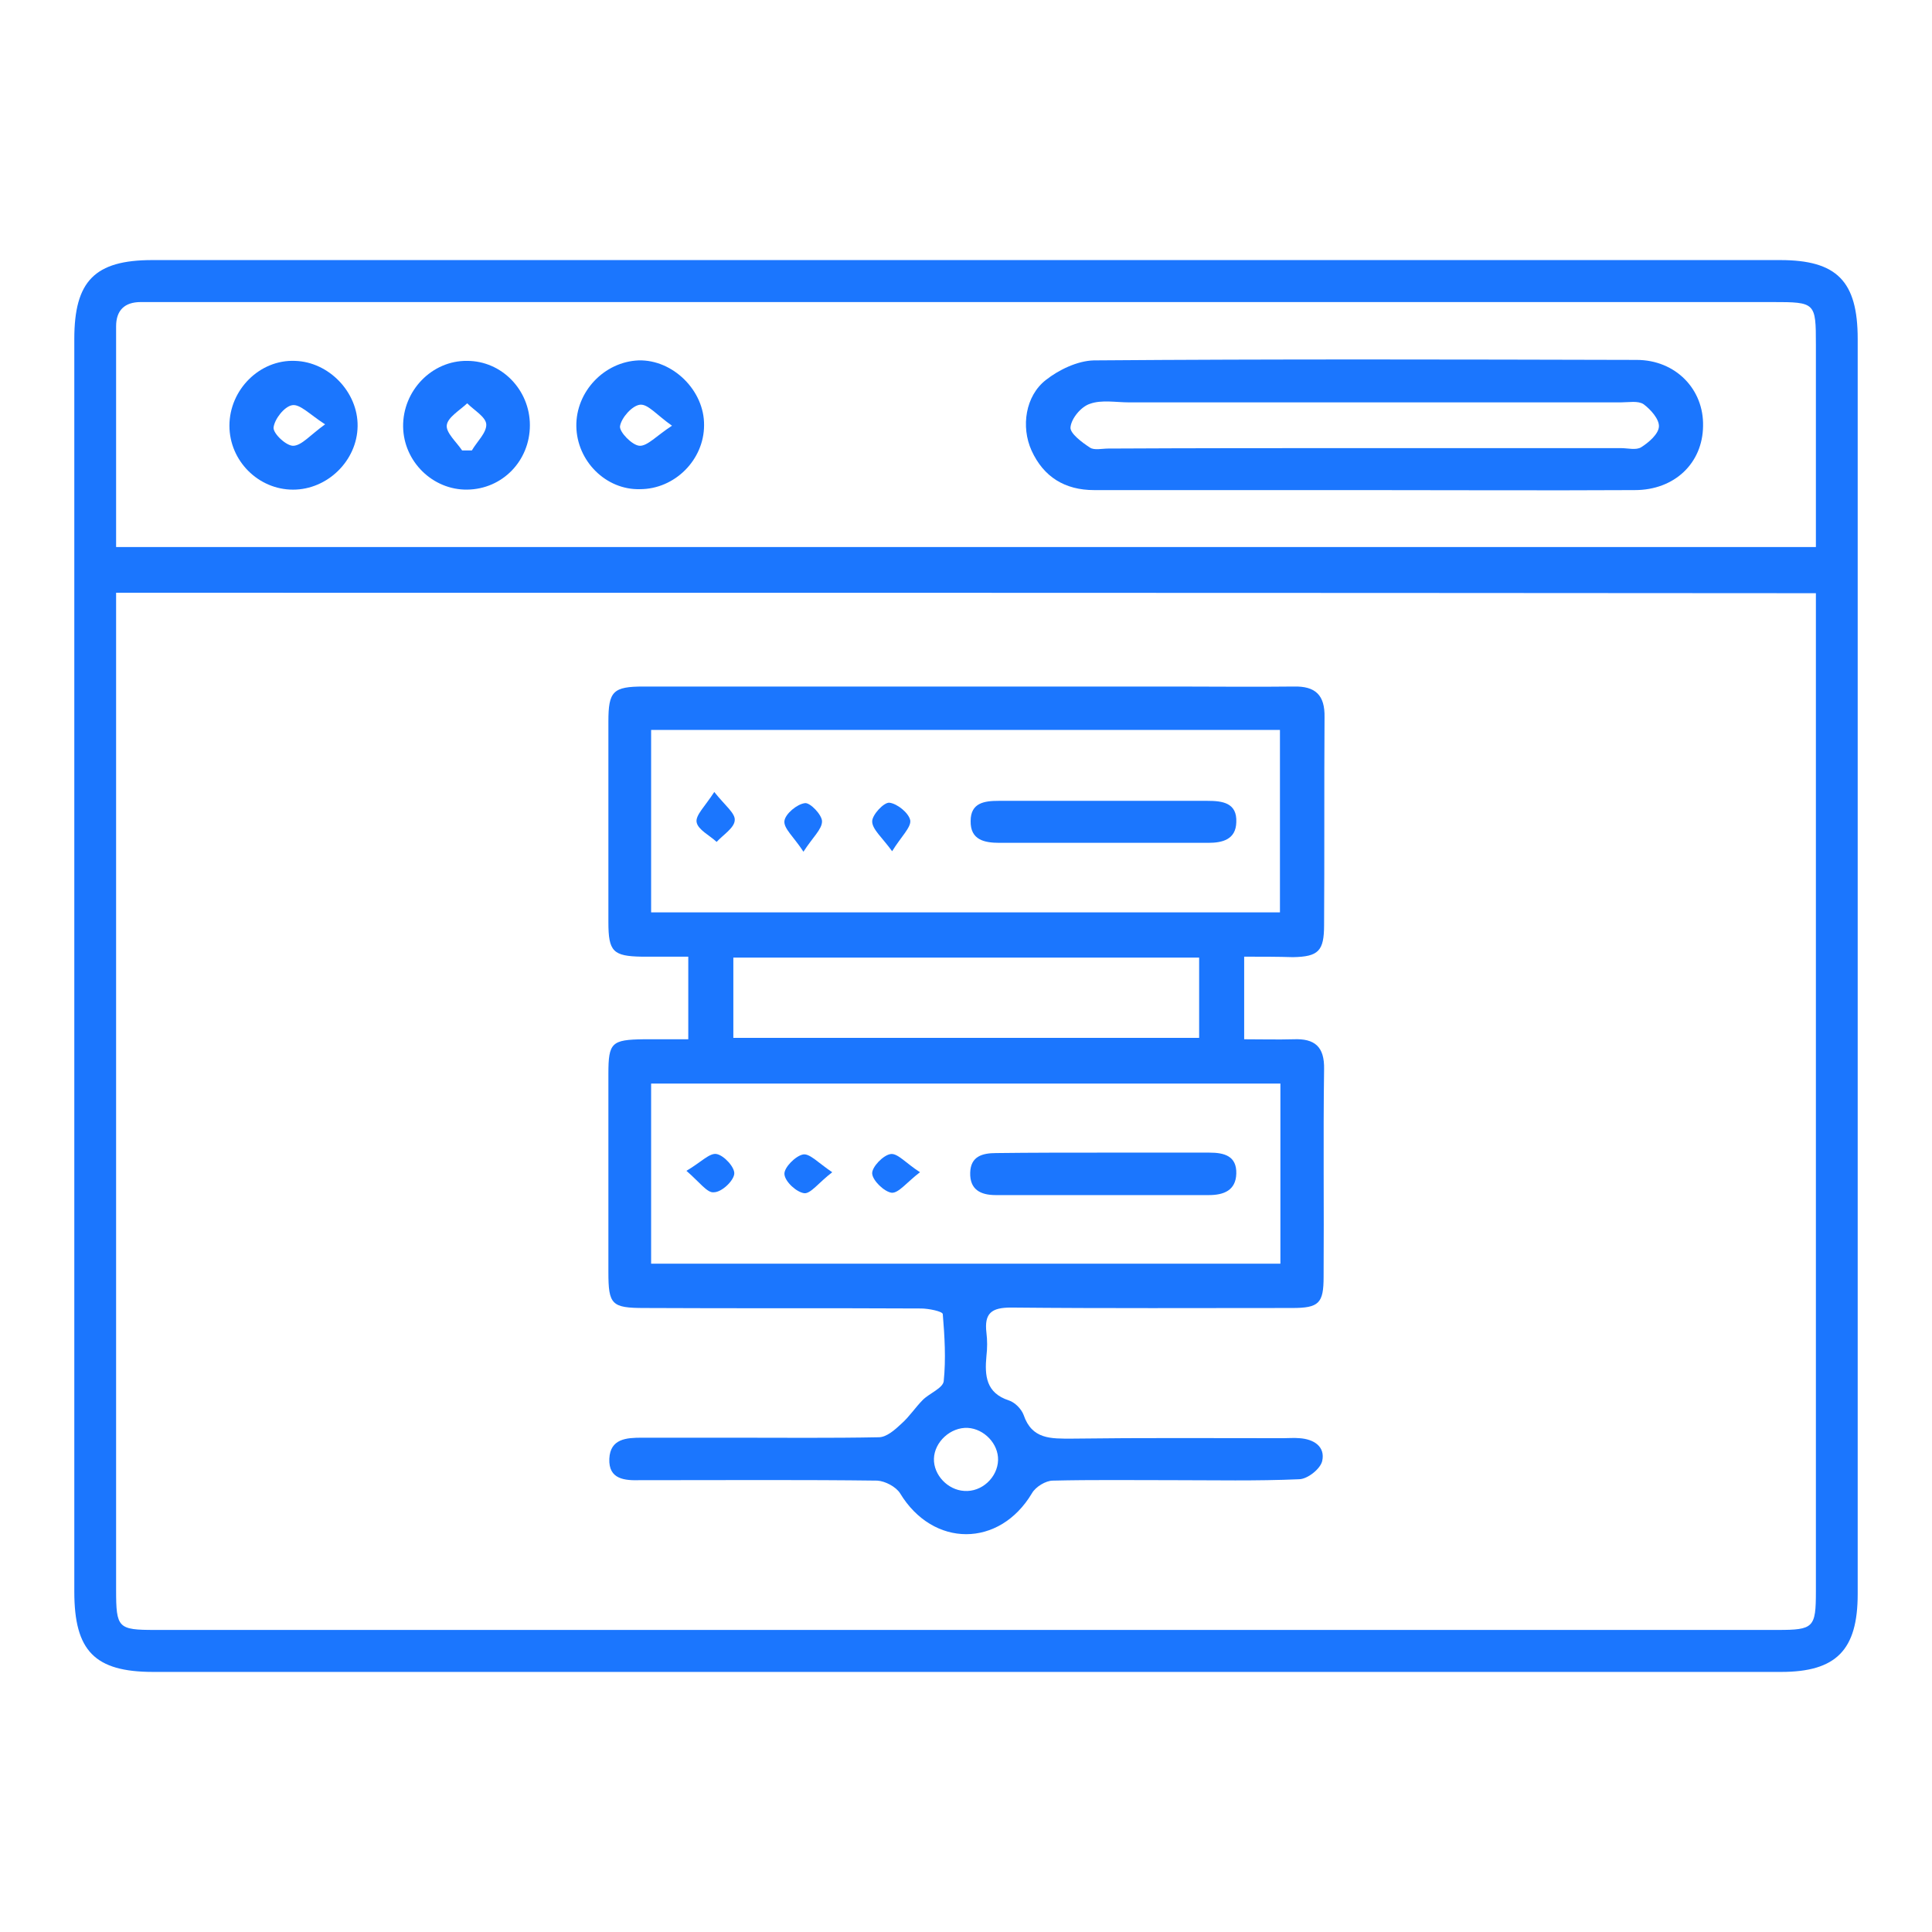 <svg width="52" height="52" viewBox="0 0 52 52" fill="none" xmlns="http://www.w3.org/2000/svg">
<g clip-path="url(#clip0_15189_2943)">
<path d="M26 45C18.712 45 11.412 45 4.125 45C2.55 45 2 44.435 2 42.84C2 31.601 2 20.361 2 9.122C2 7.565 2.55 7 4.1 7C18.7 7 33.3 7 47.913 7C49.438 7 50 7.565 50 9.122C50 20.387 50 31.639 50 42.903C50 44.41 49.425 45 47.938 45C40.625 45 33.312 45 26 45ZM3.125 15.954C3.125 16.192 3.125 16.444 3.125 16.682C3.125 25.385 3.125 34.087 3.125 42.79C3.125 43.82 3.175 43.87 4.175 43.87C18.738 43.87 33.288 43.87 47.85 43.87C48.812 43.87 48.875 43.807 48.875 42.84C48.875 34.112 48.875 25.397 48.875 16.669C48.875 16.444 48.875 16.217 48.875 15.966C33.612 15.954 18.413 15.954 3.125 15.954ZM3.125 14.723C18.413 14.723 33.625 14.723 48.875 14.723C48.875 12.877 48.875 11.081 48.875 9.273C48.875 8.143 48.862 8.13 47.712 8.13C33.237 8.13 18.762 8.13 4.287 8.13C4.125 8.13 3.95 8.13 3.788 8.13C3.35 8.13 3.125 8.356 3.125 8.783C3.125 10.755 3.125 12.714 3.125 14.723Z" fill="#1B76FE"/>
<path d="M33.487 25.749C33.487 26.515 33.487 27.206 33.487 27.972C33.95 27.972 34.388 27.984 34.812 27.972C35.388 27.947 35.65 28.173 35.638 28.775C35.612 30.634 35.638 32.505 35.625 34.364C35.625 35.08 35.5 35.205 34.775 35.205C32.25 35.205 29.738 35.218 27.212 35.193C26.688 35.193 26.488 35.343 26.55 35.871C26.575 36.072 26.575 36.285 26.55 36.498C26.5 37.026 26.538 37.491 27.15 37.691C27.312 37.742 27.488 37.917 27.55 38.081C27.775 38.746 28.288 38.721 28.85 38.721C30.75 38.696 32.638 38.709 34.538 38.709C34.688 38.709 34.825 38.696 34.975 38.709C35.362 38.734 35.675 38.935 35.587 39.324C35.538 39.538 35.188 39.814 34.962 39.814C33.825 39.864 32.675 39.839 31.525 39.839C30.462 39.839 29.4 39.826 28.337 39.851C28.15 39.851 27.875 40.015 27.775 40.191C26.9 41.66 25.113 41.66 24.225 40.191C24.113 40.015 23.825 39.864 23.613 39.851C21.637 39.826 19.65 39.839 17.675 39.839C17.525 39.839 17.387 39.839 17.238 39.839C16.825 39.851 16.375 39.826 16.4 39.261C16.425 38.721 16.863 38.696 17.275 38.696C18.113 38.696 18.938 38.696 19.775 38.696C21.062 38.696 22.363 38.709 23.65 38.684C23.863 38.684 24.087 38.483 24.262 38.319C24.475 38.131 24.637 37.88 24.837 37.679C25.012 37.503 25.375 37.365 25.4 37.177C25.462 36.574 25.425 35.971 25.375 35.368C25.363 35.293 24.988 35.218 24.788 35.218C22.312 35.205 19.825 35.218 17.35 35.205C16.462 35.205 16.375 35.117 16.375 34.238C16.375 32.455 16.375 30.684 16.375 28.901C16.375 28.06 16.462 27.984 17.325 27.972C17.712 27.972 18.1 27.972 18.525 27.972C18.525 27.206 18.525 26.528 18.525 25.749C18.1 25.749 17.688 25.749 17.275 25.749C16.5 25.736 16.375 25.611 16.375 24.82C16.375 23.024 16.375 21.216 16.375 19.42C16.375 18.604 16.5 18.478 17.325 18.478C22.1 18.478 26.863 18.478 31.637 18.478C32.7 18.478 33.763 18.491 34.825 18.478C35.4 18.465 35.663 18.704 35.65 19.307C35.638 21.165 35.65 23.037 35.638 24.895C35.638 25.598 35.487 25.749 34.8 25.762C34.388 25.749 33.975 25.749 33.487 25.749ZM17.525 24.556C23.2 24.556 28.837 24.556 34.45 24.556C34.45 22.886 34.45 21.266 34.45 19.646C28.788 19.646 23.175 19.646 17.525 19.646C17.525 21.291 17.525 22.898 17.525 24.556ZM17.525 34.012C23.212 34.012 28.837 34.012 34.462 34.012C34.462 32.354 34.462 30.76 34.462 29.165C28.8 29.165 23.175 29.165 17.525 29.165C17.525 30.797 17.525 32.38 17.525 34.012ZM32.275 25.774C28.075 25.774 23.925 25.774 19.738 25.774C19.738 26.503 19.738 27.193 19.738 27.934C23.938 27.934 28.087 27.934 32.275 27.934C32.275 27.193 32.275 26.503 32.275 25.774ZM26.863 39.299C26.875 38.859 26.488 38.458 26.05 38.432C25.587 38.407 25.15 38.809 25.137 39.261C25.125 39.701 25.512 40.103 25.95 40.128C26.425 40.165 26.85 39.764 26.863 39.299Z" fill="#1B76FE"/>
<path d="M36.688 13.191C34.275 13.191 31.863 13.191 29.45 13.191C28.663 13.191 28.088 12.839 27.763 12.124C27.475 11.483 27.6 10.654 28.15 10.227C28.5 9.951 29 9.712 29.438 9.7C34.3 9.662 39.175 9.675 44.05 9.687C45.1 9.687 45.863 10.479 45.838 11.471C45.825 12.463 45.075 13.191 44 13.191C41.55 13.204 39.113 13.191 36.688 13.191ZM36.688 12.061C39 12.061 41.313 12.061 43.625 12.061C43.813 12.061 44.038 12.124 44.175 12.036C44.375 11.91 44.638 11.684 44.65 11.483C44.663 11.282 44.425 11.018 44.238 10.88C44.088 10.78 43.838 10.83 43.625 10.83C39.213 10.83 34.8 10.83 30.388 10.83C30.038 10.83 29.65 10.755 29.338 10.868C29.1 10.943 28.838 11.257 28.813 11.496C28.788 11.659 29.125 11.91 29.338 12.048C29.45 12.124 29.663 12.073 29.825 12.073C32.113 12.061 34.4 12.061 36.688 12.061Z" fill="#1B76FE"/>
<path d="M15.512 11.47C15.5 10.541 16.262 9.737 17.188 9.7C18.113 9.675 18.962 10.516 18.95 11.445C18.95 12.375 18.163 13.166 17.225 13.166C16.312 13.191 15.525 12.412 15.512 11.47ZM18.087 11.458C17.675 11.169 17.438 10.868 17.225 10.893C17.012 10.918 16.725 11.244 16.688 11.47C16.663 11.621 17.012 11.985 17.212 11.998C17.425 12.01 17.663 11.734 18.087 11.458Z" fill="#1B76FE"/>
<path d="M9.625 11.471C9.613 12.4 8.813 13.179 7.888 13.179C6.95 13.179 6.175 12.4 6.175 11.458C6.175 10.491 6.988 9.675 7.938 9.713C8.85 9.738 9.638 10.554 9.625 11.471ZM8.75 11.421C8.338 11.157 8.075 10.868 7.863 10.906C7.65 10.943 7.388 11.282 7.363 11.508C7.35 11.672 7.713 12.011 7.9 11.998C8.125 11.986 8.35 11.709 8.75 11.421Z" fill="#1B76FE"/>
<path d="M14.262 11.445C14.262 12.4 13.525 13.166 12.575 13.178C11.65 13.191 10.863 12.425 10.85 11.483C10.838 10.516 11.625 9.7 12.575 9.713C13.5 9.713 14.262 10.491 14.262 11.445ZM12.438 12.124C12.525 12.124 12.613 12.124 12.7 12.124C12.838 11.885 13.1 11.646 13.088 11.42C13.075 11.22 12.762 11.044 12.575 10.855C12.375 11.044 12.05 11.232 12.025 11.445C12 11.646 12.287 11.898 12.438 12.124Z" fill="#1B76FE"/>
<path d="M29.75 21.555C30.663 21.555 31.588 21.555 32.5 21.555C32.9 21.555 33.3 21.605 33.275 22.132C33.263 22.597 32.9 22.685 32.525 22.685C30.65 22.685 28.775 22.685 26.9 22.685C26.5 22.685 26.113 22.61 26.125 22.095C26.125 21.605 26.5 21.555 26.875 21.555C27.838 21.555 28.8 21.555 29.75 21.555Z" fill="#1B76FE"/>
<path d="M19.225 21.316C19.513 21.68 19.8 21.894 19.775 22.082C19.763 22.283 19.463 22.471 19.288 22.66C19.1 22.484 18.788 22.333 18.75 22.132C18.713 21.944 18.975 21.705 19.225 21.316Z" fill="#1B76FE"/>
<path d="M24.012 22.911C23.738 22.534 23.475 22.321 23.475 22.107C23.475 21.931 23.788 21.592 23.938 21.605C24.15 21.63 24.462 21.881 24.5 22.082C24.525 22.27 24.25 22.522 24.012 22.911Z" fill="#1B76FE"/>
<path d="M21.625 22.924C21.363 22.522 21.087 22.296 21.113 22.095C21.137 21.906 21.45 21.643 21.663 21.617C21.8 21.592 22.125 21.931 22.125 22.107C22.125 22.321 21.875 22.534 21.625 22.924Z" fill="#1B76FE"/>
<path d="M29.688 31.023C30.637 31.023 31.6 31.023 32.55 31.023C32.95 31.023 33.288 31.111 33.275 31.588C33.263 32.04 32.938 32.166 32.538 32.166C30.625 32.166 28.712 32.166 26.8 32.166C26.387 32.166 26.1 32.015 26.113 31.563C26.125 31.123 26.438 31.035 26.812 31.035C27.775 31.023 28.738 31.023 29.688 31.023Z" fill="#1B76FE"/>
<path d="M24.762 31.55C24.4 31.827 24.188 32.115 24 32.103C23.8 32.078 23.488 31.776 23.475 31.588C23.462 31.412 23.775 31.086 23.975 31.061C24.163 31.036 24.387 31.312 24.762 31.55Z" fill="#1B76FE"/>
<path d="M18.475 31.513C18.863 31.287 19.1 31.023 19.288 31.061C19.488 31.098 19.788 31.425 19.762 31.601C19.738 31.789 19.425 32.09 19.212 32.09C19.038 32.116 18.825 31.814 18.475 31.513Z" fill="#1B76FE"/>
<path d="M22.4 31.551C22.038 31.827 21.825 32.128 21.65 32.116C21.438 32.091 21.125 31.802 21.113 31.601C21.1 31.425 21.413 31.111 21.613 31.073C21.788 31.036 22.025 31.299 22.4 31.551Z" fill="#1B76FE"/>
</g>
<defs>
<clipPath id="clip0_15189_2943">
<rect width="48" height="38" fill="white" transform="translate(2 7)"/>
</clipPath>
</defs>
</svg>
